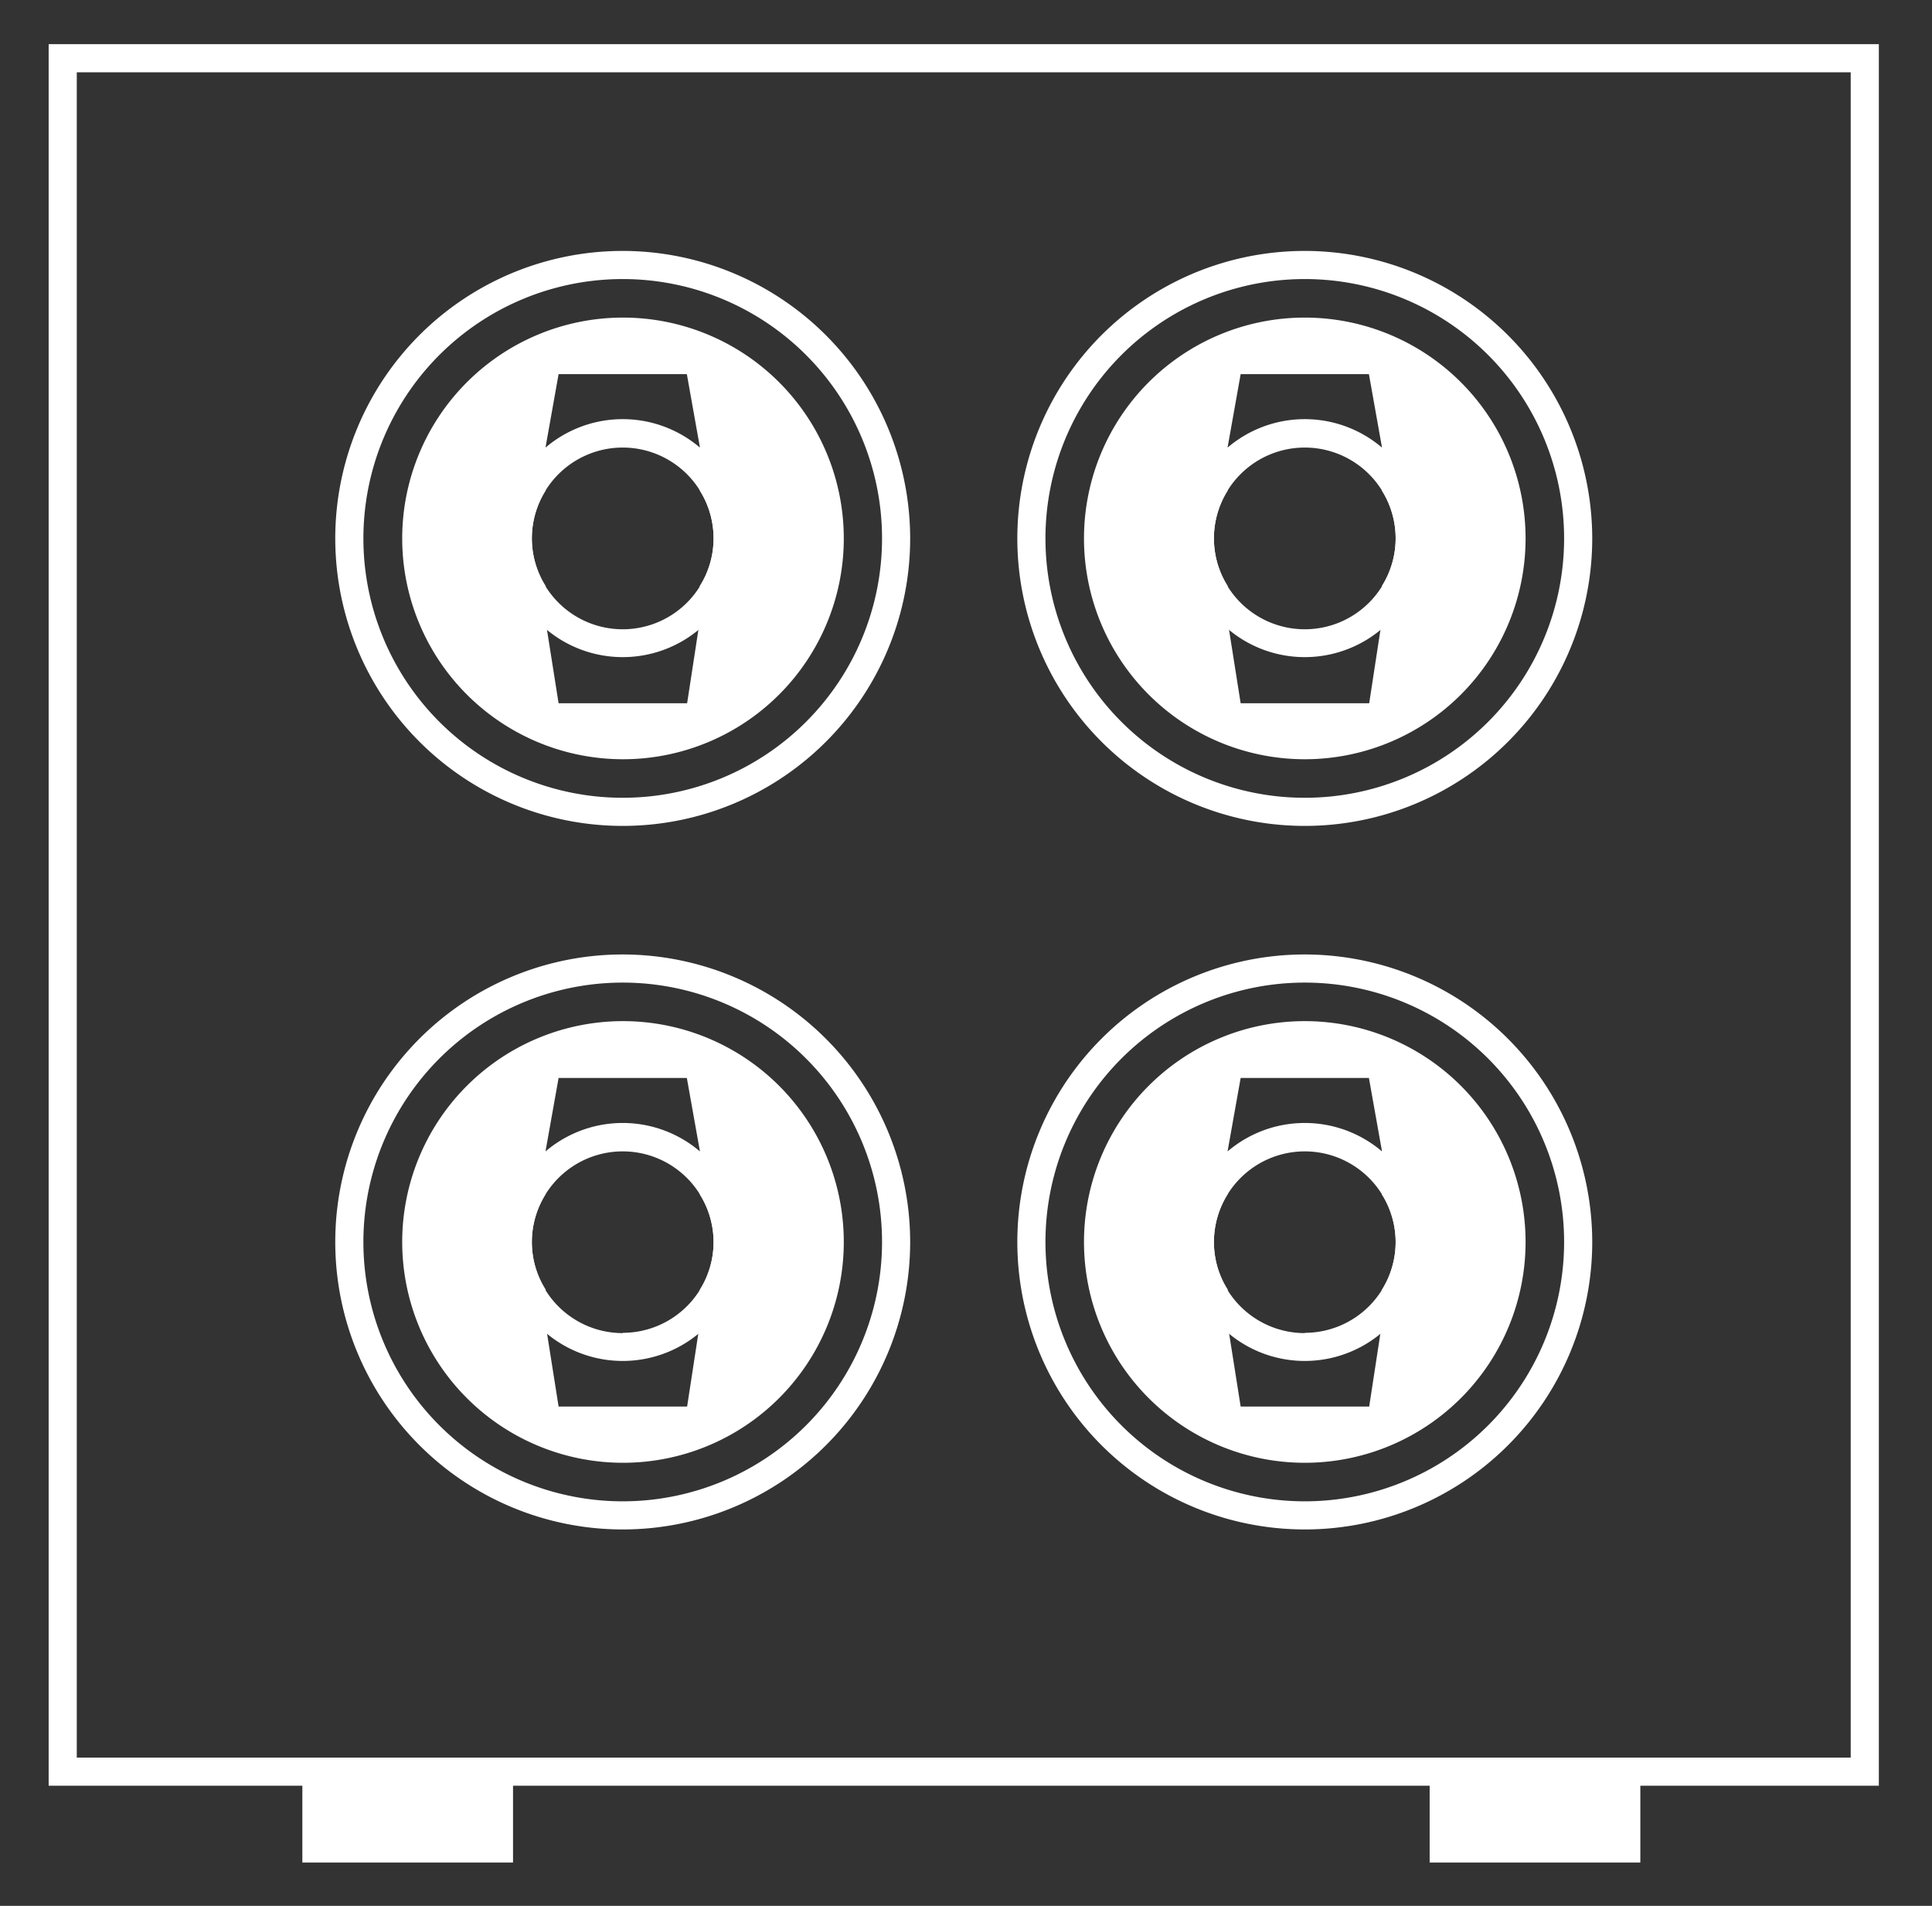 <svg id="Layer_1" data-name="Layer 1" xmlns="http://www.w3.org/2000/svg" viewBox="0 0 68.69 67.75"><rect x="0" y="0" width="68.69" height="67.75" fill="#333333" stroke="none"/><defs><style>.cls-1{fill:none;stroke:#fff;stroke-miterlimit:10;}.cls-2{fill:#fff;}</style></defs><title>quad-unit</title><rect class="cls-1" x="2.23" y="2.07" width="64.07" height="60.91"/><rect class="cls-2" x="50.83" y="63.14" width="7.49" height="3.07"/><rect class="cls-2" x="10.75" y="63.14" width="7.49" height="3.07"/><path class="cls-2" d="M22.14,14.9a4.23,4.23,0,1,0,4.23,4.23A4.23,4.23,0,0,0,22.14,14.9Zm0,7.47a3.23,3.23,0,1,1,3.23-3.23A3.23,3.23,0,0,1,22.14,22.37Z"/><path class="cls-2" d="M22.14,11.29A7.85,7.85,0,1,0,30,19.13,7.85,7.85,0,0,0,22.14,11.29ZM24.89,22l-.46,3H19.86l-.46-2.91V20.83a3.17,3.17,0,0,1,0-3.39V15.88l.46-2.58h4.56l.46,2.58v1.56a3.17,3.17,0,0,1,0,3.39Z"/><path class="cls-2" d="M22.14,9.92a9.22,9.22,0,1,1-9.22,9.22,9.22,9.22,0,0,1,9.22-9.22m0-1A10.22,10.22,0,1,0,32.36,19.13,10.23,10.23,0,0,0,22.14,8.92Z"/><path class="cls-2" d="M46.39,14.9a4.23,4.23,0,1,0,4.23,4.23A4.23,4.23,0,0,0,46.39,14.9Zm0,7.47a3.23,3.23,0,1,1,3.23-3.23A3.23,3.23,0,0,1,46.39,22.37Z"/><path class="cls-2" d="M46.39,11.29a7.85,7.85,0,1,0,7.85,7.85A7.85,7.85,0,0,0,46.39,11.29ZM49.14,22l-.46,3H44.11l-.46-2.91V20.83a3.17,3.17,0,0,1,0-3.39V15.88l.46-2.58h4.56l.46,2.58v1.56a3.17,3.17,0,0,1,0,3.39Z"/><path class="cls-2" d="M46.39,9.92a9.22,9.22,0,1,1-9.22,9.22,9.22,9.22,0,0,1,9.22-9.22m0-1A10.22,10.22,0,1,0,56.61,19.13,10.23,10.23,0,0,0,46.39,8.92Z"/><path class="cls-2" d="M22.14,39.92a4.23,4.23,0,1,0,4.23,4.23A4.23,4.23,0,0,0,22.14,39.92Zm0,7.47a3.23,3.23,0,1,1,3.23-3.23A3.23,3.23,0,0,1,22.14,47.38Z"/><path class="cls-2" d="M22.14,36.3A7.85,7.85,0,1,0,30,44.15,7.85,7.85,0,0,0,22.14,36.3ZM24.89,47l-.46,3H19.86l-.46-2.91V45.84a3.17,3.17,0,0,1,0-3.39V40.9l.46-2.58h4.56l.46,2.58v1.56a3.17,3.17,0,0,1,0,3.39Z"/><path class="cls-2" d="M22.14,34.93a9.22,9.22,0,1,1-9.22,9.22,9.22,9.22,0,0,1,9.22-9.22m0-1A10.22,10.22,0,1,0,32.36,44.15,10.23,10.23,0,0,0,22.14,33.93Z"/><path class="cls-2" d="M46.39,39.92a4.23,4.23,0,1,0,4.23,4.23A4.23,4.23,0,0,0,46.39,39.92Zm0,7.47a3.23,3.23,0,1,1,3.23-3.23A3.23,3.23,0,0,1,46.39,47.38Z"/><path class="cls-2" d="M46.39,36.3a7.85,7.85,0,1,0,7.85,7.85A7.85,7.85,0,0,0,46.39,36.3ZM49.14,47l-.46,3H44.11l-.46-2.91V45.84a3.17,3.17,0,0,1,0-3.39V40.9l.46-2.58h4.56l.46,2.58v1.56a3.17,3.17,0,0,1,0,3.39Z"/><path class="cls-2" d="M46.39,34.93a9.22,9.22,0,1,1-9.22,9.22,9.22,9.22,0,0,1,9.22-9.22m0-1A10.22,10.22,0,1,0,56.61,44.15,10.23,10.23,0,0,0,46.39,33.93Z"/></svg>
